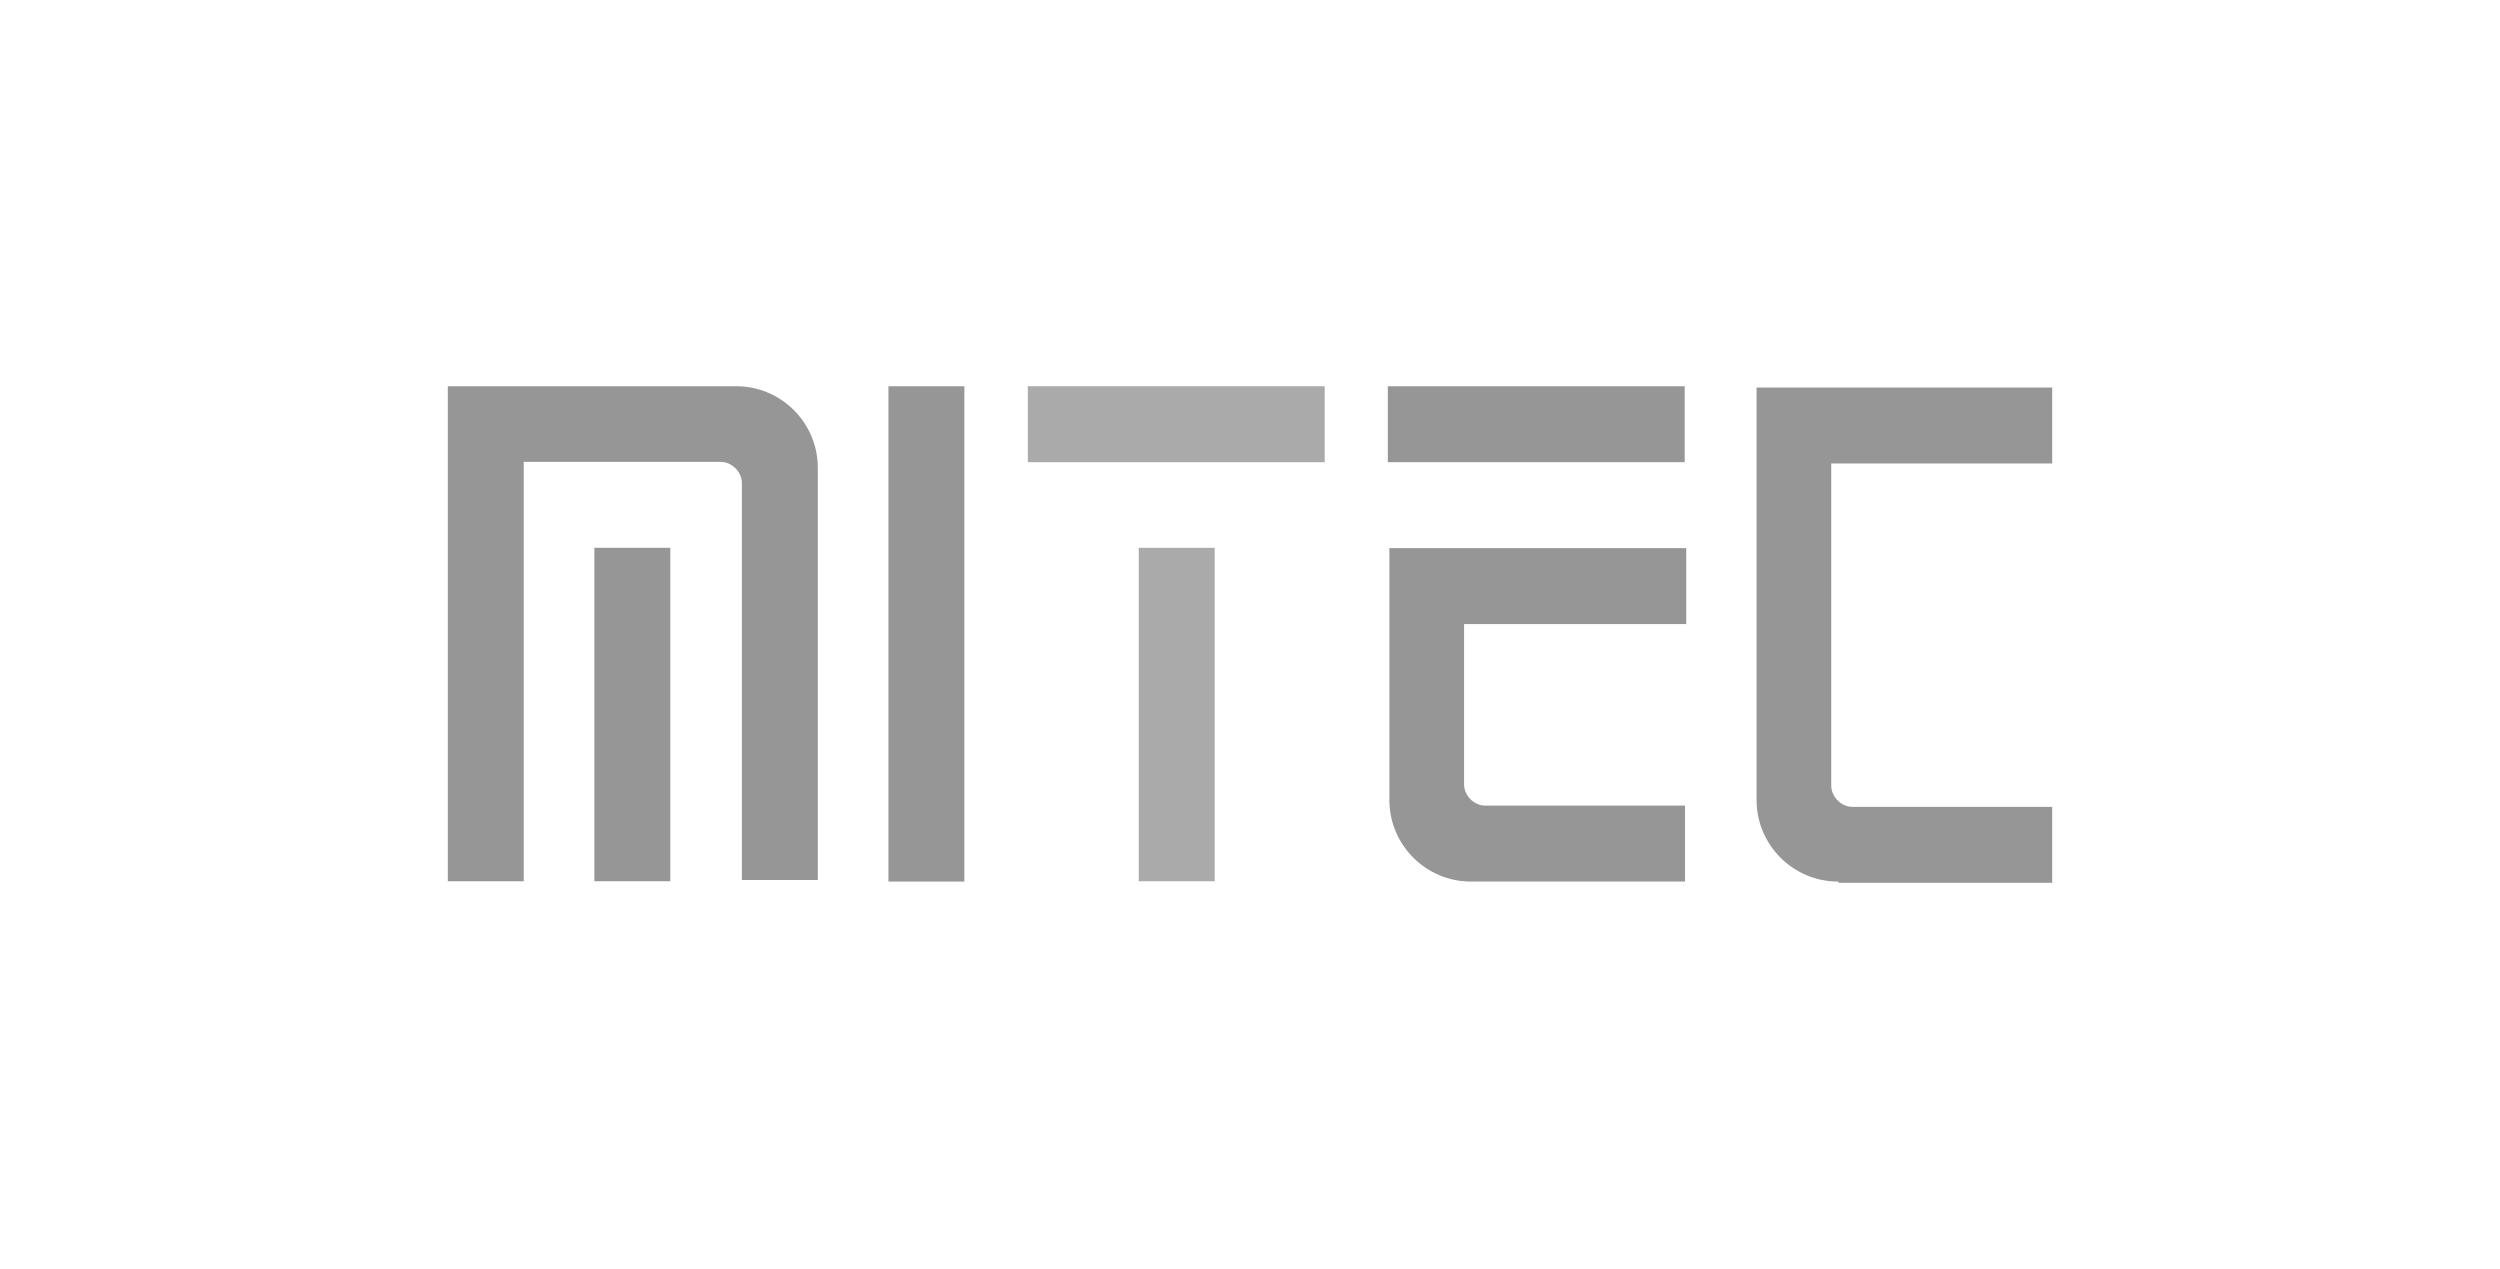 <?xml version="1.0" encoding="utf-8"?>
<!-- Generator: Adobe Illustrator 27.9.0, SVG Export Plug-In . SVG Version: 6.00 Build 0)  -->
<svg version="1.1" id="レイヤー_1" xmlns="http://www.w3.org/2000/svg" xmlns:xlink="http://www.w3.org/1999/xlink" x="0px"
	 y="0px" viewBox="0 0 800 406.1" style="enable-background:new 0 0 800 406.1;" xml:space="preserve">
<style type="text/css">
	.st0{fill:#4653A2;}
	.st1{fill:#DD5D32;}
	.st2{fill:#969696;}
	.st3{fill:#AAAAAA;}
</style>
<g>
	<rect x="284.3" y="123.6" class="st2" width="24.3" height="158.5"/>
	<g>
		<rect x="328.9" y="123.6" class="st3" width="95" height="24.3"/>
		<rect x="364.4" y="175.3" class="st3" width="24.3" height="106.7"/>
	</g>
	<path class="st2" d="M588.2,282.1c-14.4,0-26.1-11.7-26.1-26.1V124h94.6v24.3H586v103.1c0,3.6,3.2,6.8,6.8,6.8h63.9v24.3h-68.4
		V282.1z"/>
	<g>
		<rect x="444.1" y="123.6" class="st2" width="95" height="24.3"/>
		<path class="st2" d="M470.7,282.1c-14.4,0-26.1-11.7-26.1-26.1v-80.6h95v24.3h-71.1V251c0,3.6,3.2,6.8,6.8,6.8h63.9v24.3H470.7z"
			/>
	</g>
	<g>
		<rect x="190.2" y="175.3" class="st2" width="24.3" height="106.7"/>
		<path class="st2" d="M237.4,282.1V154.6c0-3.6-3.2-6.8-6.8-6.8h-63v134.2h-24.3V123.6h92.3c14.4,0,26.1,11.7,26.1,26.1v131.9
			h-24.3V282.1z"/>
	</g>
</g>
</svg>
